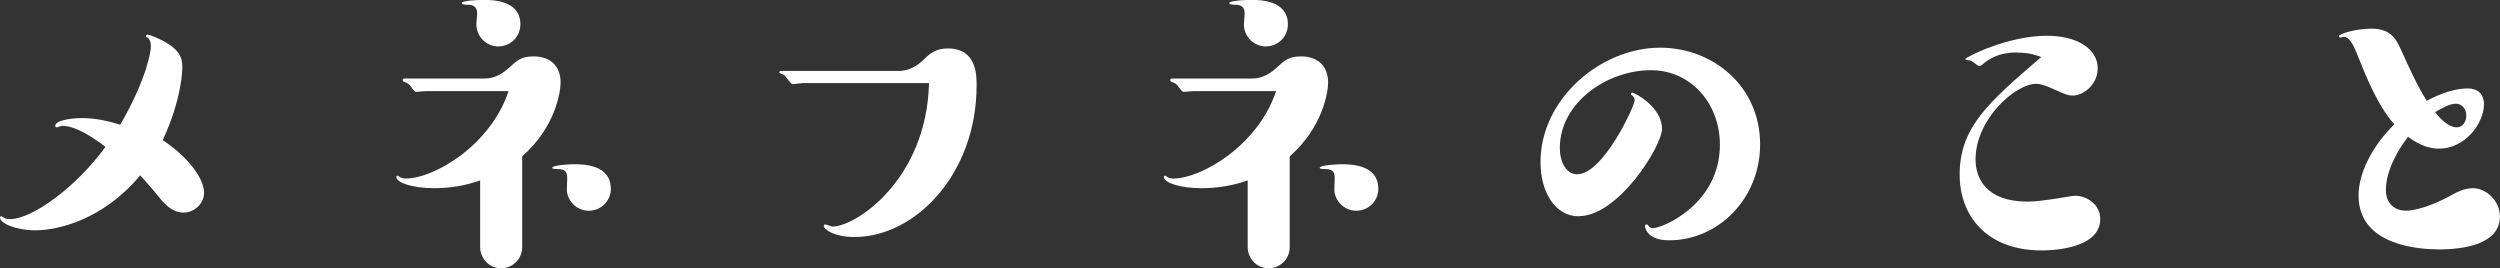 <?xml version="1.0" encoding="UTF-8"?>
<svg id="_レイヤー_2" data-name="レイヤー 2" xmlns="http://www.w3.org/2000/svg" viewBox="0 0 264.23 28.35">
  <rect x="0" y="0" width="264.23" height="28.35" fill="#333333" stroke="none"/>
  <defs>
    <style>
      .cls-1 {
        fill: #fff;
        stroke-width: 0px;
      }
    </style>
  </defs>
  <g id="_レイヤー_1-2" data-name="レイヤー 1">
    <g>
      <path class="cls-1" d="M21.57,20.4c0,1.05-.98,2.07-2.18,2.07-1.01,0-1.83-.7-2.42-1.44-1.25-1.52-1.56-1.83-2.15-2.5-3.9,4.68-8.66,5.81-11.08,5.81-2.15,0-3.74-.78-3.74-1.33,0-.08.04-.16.12-.16.04,0,.08.04.23.12.19.16.51.19.7.19,2.34,0,6.98-3.35,10.1-7.64-1.44-1.09-3.2-2.22-4.56-2.22-.12,0-.51.16-.59.16-.12,0-.16-.08-.16-.16,0-.55,1.56-.82,2.85-.82s2.65.27,4.02.7c2.85-4.91,3.24-7.88,3.24-8.23,0-.43-.08-.78-.35-.97-.12-.04-.16-.08-.16-.16s.08-.16.16-.16c.12,0,.7.2,1.17.43,2.26,1.05,2.5,2.03,2.5,3,0,.31-.04,3.35-2.07,7.72,2.73,1.83,4.37,4.06,4.37,5.58Z"/>
      <path class="cls-1" d="M55.19,26.13c0,1.25-1.01,2.22-2.22,2.22-1.4,0-2.22-1.17-2.22-2.22v-7.06c-1.56.55-3.2.82-4.84.82-2.42,0-4.02-.62-4.02-1.17,0-.08.04-.16.12-.16.04,0,.04.04.16.08.2.2.55.23.7.23,3.04,0,9.01-3.55,10.88-9.24h-8.7c-.19,0-.94.08-1.09.08s-.51-.51-.58-.62c-.2-.23-.2-.27-.74-.47-.04-.04-.08-.08-.08-.16,0-.12.08-.16.2-.16h8.42c.66,0,1.56-.16,2.61-1.13.9-.82,1.33-1.21,2.61-1.21,1.75,0,2.85,1.01,2.85,2.77,0,.86-.47,4.64-4.06,7.8v9.59ZM52.69,4.91c-1.25,0-2.34-1.01-2.34-2.34,0-.16.08-.97.08-1.13,0-.66-.31-.94-1.01-.94-.12,0-.62,0-.62-.16,0-.31,1.95-.35,2.3-.35.86,0,3.9,0,3.9,2.57,0,1.37-1.09,2.34-2.3,2.34ZM62.21,22.27c-1.33,0-2.3-1.13-2.3-2.26,0-.16.04-.97.04-1.17,0-.74-.27-.97-1.01-.97-.12,0-.58,0-.58-.12,0-.31,1.91-.39,2.26-.39.98,0,3.94,0,3.94,2.61,0,1.21-.98,2.3-2.34,2.3Z"/>
      <path class="cls-1" d="M84.86,8.78c-.16,0-.94.12-1.09.12-.19,0-.74-.86-.9-.97-.08-.04-.51-.2-.51-.27,0-.12.08-.16.19-.16h12.44c1.25,0,2.15-.74,2.42-1.01.86-.82,1.44-1.37,2.77-1.37,3.04,0,3.04,2.81,3.04,3.9,0,9.4-6.51,16.03-12.91,16.03-2.18,0-3.24-.82-3.24-1.17,0-.12.08-.16.12-.16.16,0,.7.23.78.23,2.5,0,9.98-4.99,10.22-15.17h-13.34Z"/>
      <path class="cls-1" d="M136.31,26.13c0,1.25-1.01,2.22-2.22,2.22-1.4,0-2.22-1.17-2.22-2.22v-7.06c-1.56.55-3.2.82-4.84.82-2.42,0-4.02-.62-4.02-1.17,0-.08.04-.16.12-.16.04,0,.04.04.16.08.2.2.55.23.7.23,3.04,0,9.01-3.55,10.88-9.24h-8.7c-.19,0-.94.08-1.09.08s-.51-.51-.58-.62c-.2-.23-.2-.27-.74-.47-.04-.04-.08-.08-.08-.16,0-.12.08-.16.2-.16h8.42c.66,0,1.56-.16,2.61-1.13.9-.82,1.33-1.21,2.61-1.21,1.75,0,2.85,1.01,2.85,2.77,0,.86-.47,4.64-4.06,7.8v9.59ZM133.81,4.91c-1.25,0-2.34-1.01-2.34-2.34,0-.16.08-.97.08-1.13,0-.66-.31-.94-1.01-.94-.12,0-.62,0-.62-.16,0-.31,1.95-.35,2.3-.35.86,0,3.9,0,3.9,2.57,0,1.37-1.09,2.34-2.3,2.34ZM143.33,22.27c-1.33,0-2.3-1.13-2.3-2.26,0-.16.04-.97.04-1.17,0-.74-.27-.97-1.01-.97-.12,0-.58,0-.58-.12,0-.31,1.91-.39,2.26-.39.98,0,3.94,0,3.94,2.61,0,1.21-.98,2.3-2.34,2.3Z"/>
      <path class="cls-1" d="M166.84,22.86c-2.38,0-4.02-2.42-4.02-5.73,0-6.67,6.36-12.09,12.64-12.09,5.58,0,10.57,4.06,10.57,10.22,0,5.73-4.41,10.14-9.63,10.14-2.22,0-2.54-1.25-2.54-1.52,0-.12.12-.16.16-.16.08,0,.12.04.19.12.16.23.31.27.51.27,1.01,0,7.06-2.54,7.06-8.81,0-4.37-3.08-7.88-7.29-7.88-4.64,0-9.63,3.43-9.63,8.23,0,1.44.66,2.77,1.83,2.77,2.77,0,6.08-7.25,6.08-7.8,0-.12,0-.31-.27-.55-.12-.04-.12-.08-.12-.12s.04-.16.12-.16c.27,0,3.16,1.52,3.16,3.82,0,1.83-4.6,9.24-8.81,9.24Z"/>
      <path class="cls-1" d="M213.17,5.54c-1.83,0-2.77.62-3.31,1.01-.47.39-.55.43-.66.43-.16,0-.78-.55-.94-.58-.12,0-.55-.08-.55-.16,0-.16,4.41-2.46,8.62-2.46,3.24,0,5.38,1.4,5.38,3.43,0,1.75-1.52,2.89-2.65,2.89-.43,0-.78-.12-1.79-.58-1.33-.62-1.79-.66-2.07-.66-2.18,0-6.4,3.71-6.4,8,0,1.91,1.05,4.45,5.5,4.45.86,0,1.83-.16,2.42-.23.43-.04,2.26-.39,2.61-.39,1.25,0,2.65.94,2.65,2.46,0,3.32-5.69,3.32-6.16,3.32-5.97,0-8.7-3.78-8.7-8,0-5.03,3.04-7.64,8.62-12.44-.51-.2-1.25-.47-2.57-.47Z"/>
      <path class="cls-1" d="M252.17,20.09c0,1.56,1.09,2.18,2.11,2.18s2.77-.55,4.52-1.48c.78-.43,1.56-.9,2.57-.9,1.37,0,2.85,1.29,2.85,3,0,2.92-3.82,3.47-6.4,3.47-2.03,0-8.54-.35-8.54-5.69,0-2.38,1.44-5.23,3.78-7.53-1.75-1.99-2.85-4.72-3.98-7.53-.43-1.09-.86-1.72-1.36-1.72-.04,0-.31.08-.35.08-.08,0-.16-.08-.16-.16,0-.23,1.79-.78,3.43-.78,2.07,0,2.61,1.09,3.2,2.38.51,1.17,1.75,3.9,2.65,5.23.78-.39,2.53-1.29,4.33-1.29,1.56,0,1.72,1.21,1.72,1.64,0,2.11-2.07,4.72-4.72,4.72-.94,0-1.99-.27-3.31-1.25-.94,1.21-2.34,3.47-2.34,5.62ZM259.66,13.46c.59,0,1.01-.55,1.01-1.25,0-.78-.55-1.25-1.09-1.25-.66,0-1.52.47-2.22.9.51.62,1.4,1.6,2.3,1.6Z"/>
    </g>
  </g>
</svg>